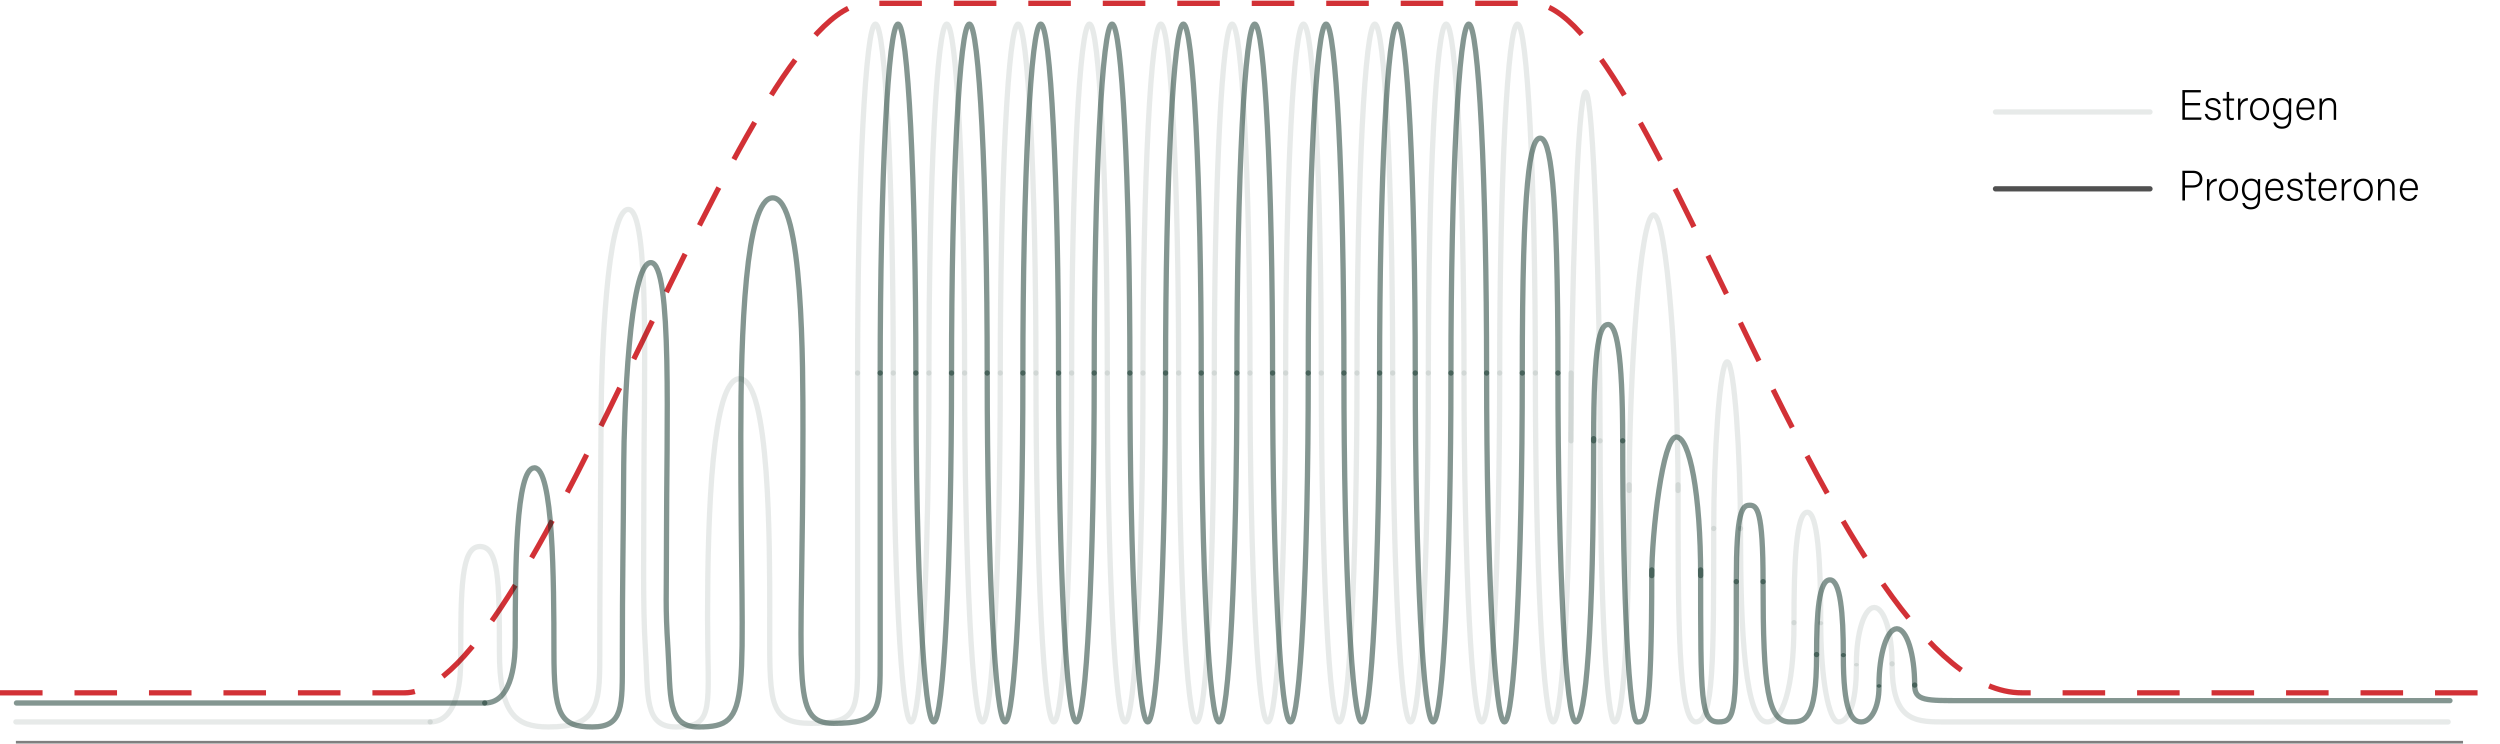 <?xml version="1.0" encoding="utf-8"?>
<svg xmlns="http://www.w3.org/2000/svg" width="2756" height="820" viewBox="0 0 2756 820" fill="none">
<path d="M0 763.769H446C592.05 763.769 819.38 3.699 956.3 3.699H1689.14C1822.93 3.699 2023.31 763.769 2229.06 763.769H2755.96" stroke="#D23136" stroke-width="5.86" stroke-miterlimit="10" stroke-dasharray="46.92 35.19"/>
<path d="M17.523 818.211H2715.24" stroke="black" stroke-opacity="0.5" stroke-width="3" stroke-miterlimit="10"/>
<path d="M1024.06 411.211C1024.06 623.641 1015.26 795.841 1004.4 795.841C993.542 795.841 984.742 623.641 984.742 411.211" stroke="#0B2E24" stroke-opacity="0.1" stroke-width="5.86" stroke-miterlimit="10" stroke-linecap="round"/>
<path d="M945.414 411.21C945.414 198.78 954.214 26.58 965.074 26.58C975.934 26.58 984.734 198.78 984.734 411.21" stroke="#0B2E24" stroke-opacity="0.1" stroke-width="5.86" stroke-miterlimit="10" stroke-linecap="round"/>
<path d="M1102.71 411.211C1102.71 623.641 1093.91 795.841 1083.05 795.841C1072.19 795.841 1063.39 623.641 1063.39 411.211" stroke="#0B2E24" stroke-opacity="0.1" stroke-width="5.86" stroke-miterlimit="10" stroke-linecap="round"/>
<path d="M1024.06 411.21C1024.06 198.78 1032.86 26.58 1043.72 26.58C1054.58 26.58 1063.38 198.78 1063.38 411.21" stroke="#0B2E24" stroke-opacity="0.1" stroke-width="5.86" stroke-miterlimit="10" stroke-linecap="round"/>
<path d="M1181.37 411.211C1181.37 623.641 1172.57 795.841 1161.71 795.841C1150.85 795.841 1142.05 623.641 1142.05 411.211" stroke="#0B2E24" stroke-opacity="0.1" stroke-width="5.86" stroke-miterlimit="10" stroke-linecap="round"/>
<path d="M1102.71 411.21C1102.71 198.78 1111.51 26.58 1122.37 26.58C1133.23 26.58 1142.03 198.78 1142.03 411.21" stroke="#0B2E24" stroke-opacity="0.1" stroke-width="5.86" stroke-miterlimit="10" stroke-linecap="round"/>
<path d="M1260.02 411.211C1260.02 623.641 1251.22 795.841 1240.36 795.841C1229.5 795.841 1220.7 623.641 1220.7 411.211" stroke="#0B2E24" stroke-opacity="0.1" stroke-width="5.86" stroke-miterlimit="10" stroke-linecap="round"/>
<path d="M1181.37 411.21C1181.37 198.78 1190.17 26.58 1201.03 26.58C1211.89 26.58 1220.69 198.78 1220.69 411.21" stroke="#0B2E24" stroke-opacity="0.1" stroke-width="5.86" stroke-miterlimit="10" stroke-linecap="round"/>
<path d="M1338.66 411.211C1338.66 623.641 1329.86 795.841 1319 795.841C1308.14 795.841 1299.34 623.641 1299.34 411.211" stroke="#0B2E24" stroke-opacity="0.1" stroke-width="5.86" stroke-miterlimit="10" stroke-linecap="round"/>
<path d="M1260.02 411.21C1260.02 198.78 1268.82 26.58 1279.68 26.58C1290.54 26.58 1299.34 198.78 1299.34 411.21" stroke="#0B2E24" stroke-opacity="0.1" stroke-width="5.86" stroke-miterlimit="10" stroke-linecap="round"/>
<path d="M1417.3 411.211C1417.3 623.641 1408.5 795.841 1397.64 795.841C1386.78 795.841 1377.98 623.641 1377.98 411.211" stroke="#0B2E24" stroke-opacity="0.1" stroke-width="5.86" stroke-miterlimit="10" stroke-linecap="round"/>
<path d="M1338.66 411.21C1338.66 198.78 1347.46 26.58 1358.32 26.58C1369.18 26.58 1377.98 198.78 1377.98 411.21" stroke="#0B2E24" stroke-opacity="0.1" stroke-width="5.86" stroke-miterlimit="10" stroke-linecap="round"/>
<path d="M1495.95 411.211C1495.95 623.641 1487.15 795.841 1476.29 795.841C1465.43 795.841 1456.63 623.641 1456.63 411.211" stroke="#0B2E24" stroke-opacity="0.1" stroke-width="5.86" stroke-miterlimit="10" stroke-linecap="round"/>
<path d="M1417.3 411.21C1417.3 198.78 1426.1 26.58 1436.96 26.58C1447.82 26.58 1456.62 198.78 1456.62 411.21" stroke="#0B2E24" stroke-opacity="0.1" stroke-width="5.86" stroke-miterlimit="10" stroke-linecap="round"/>
<path d="M1574.6 411.211C1574.6 623.641 1565.8 795.841 1554.94 795.841C1544.08 795.841 1535.28 623.641 1535.28 411.211" stroke="#0B2E24" stroke-opacity="0.1" stroke-width="5.86" stroke-miterlimit="10" stroke-linecap="round"/>
<path d="M1495.95 411.21C1495.95 198.78 1504.75 26.58 1515.61 26.58C1526.47 26.58 1535.27 198.78 1535.27 411.21" stroke="#0B2E24" stroke-opacity="0.1" stroke-width="5.86" stroke-miterlimit="10" stroke-linecap="round"/>
<path d="M1653.25 411.211C1653.25 623.641 1644.45 795.841 1633.59 795.841C1622.73 795.841 1613.93 623.641 1613.93 411.211" stroke="#0B2E24" stroke-opacity="0.1" stroke-width="5.86" stroke-miterlimit="10" stroke-linecap="round"/>
<path d="M1574.6 411.21C1574.6 198.78 1583.4 26.58 1594.26 26.58C1605.12 26.58 1613.92 198.78 1613.92 411.21" stroke="#0B2E24" stroke-opacity="0.1" stroke-width="5.86" stroke-miterlimit="10" stroke-linecap="round"/>
<path d="M1731.91 411.211C1731.91 623.641 1723.11 795.841 1712.25 795.841C1701.39 795.841 1692.59 623.641 1692.59 411.211" stroke="#0B2E24" stroke-opacity="0.1" stroke-width="5.86" stroke-miterlimit="10" stroke-linecap="round"/>
<path d="M1653.25 411.21C1653.25 198.78 1662.05 26.58 1672.91 26.58C1683.77 26.58 1692.57 198.78 1692.57 411.21" stroke="#0B2E24" stroke-opacity="0.1" stroke-width="5.86" stroke-miterlimit="10" stroke-linecap="round"/>
<path d="M1795.99 534.449C1795.99 705.599 1788.82 795.839 1779.97 795.839C1771.12 795.839 1763.95 657.089 1763.95 485.939" stroke="#0B2E24" stroke-opacity="0.1" stroke-width="5.86" stroke-miterlimit="10" stroke-linecap="round"/>
<path d="M1731.91 485.931C1731.91 331.551 1739.08 101.551 1747.93 101.551C1756.78 101.551 1763.95 331.551 1763.95 485.931" stroke="#0B2E24" stroke-opacity="0.1" stroke-width="5.86" stroke-miterlimit="10" stroke-linecap="round"/>
<path d="M1889.19 582.569C1889.19 726.929 1889.2 795.839 1869.54 795.839C1849.88 795.839 1849.88 678.809 1849.88 534.449" stroke="#0B2E24" stroke-opacity="0.1" stroke-width="5.86" stroke-miterlimit="10" stroke-linecap="round"/>
<path d="M1795.99 540.701C1795.99 415.111 1808.05 236.891 1822.93 236.891C1837.81 236.891 1849.87 415.111 1849.87 540.701" stroke="#0B2E24" stroke-opacity="0.1" stroke-width="5.86" stroke-miterlimit="10" stroke-linecap="round"/>
<path d="M1977.68 686.411C1977.68 761.161 1964.48 795.831 1948.19 795.831C1923.98 795.831 1918.7 700.351 1918.7 582.561" stroke="#0B2E24" stroke-opacity="0.1" stroke-width="5.86" stroke-miterlimit="10" stroke-linecap="round"/>
<path d="M1889.2 582.57C1889.2 503.66 1895.8 398.82 1903.95 398.82C1912.1 398.82 1918.7 503.66 1918.7 582.57" stroke="#0B2E24" stroke-opacity="0.1" stroke-width="5.86" stroke-miterlimit="10" stroke-linecap="round"/>
<path d="M2046.49 733.74C2046.49 776.68 2037.69 795.83 2026.83 795.83C2015.97 795.83 2007.17 747.36 2007.17 687.57" stroke="#0B2E24" stroke-opacity="0.1" stroke-width="5.86" stroke-miterlimit="10" stroke-linecap="round"/>
<path d="M1977.67 686.409C1977.67 619.189 1980.15 564.699 1992.42 564.699C2003.84 564.699 2007.17 619.189 2007.17 686.409" stroke="#0B2E24" stroke-opacity="0.1" stroke-width="5.86" stroke-miterlimit="10" stroke-linecap="round"/>
<path d="M2698.8 795.839H2140.34C2108.15 795.839 2085.81 792.429 2085.81 731.789" stroke="#0B2E24" stroke-opacity="0.1" stroke-width="5.86" stroke-miterlimit="10" stroke-linecap="round"/>
<path d="M2046.49 731.779C2046.49 697.489 2055.29 669.689 2066.15 669.689C2077.01 669.689 2085.81 697.489 2085.81 731.779" stroke="#0B2E24" stroke-opacity="0.1" stroke-width="5.86" stroke-miterlimit="10" stroke-linecap="round"/>
<path d="M17.523 795.84H474.263" stroke="#0B2E24" stroke-opacity="0.1" stroke-width="5.86" stroke-miterlimit="10" stroke-linecap="round"/>
<path d="M474.266 795.839C506.476 795.839 507.916 744.019 507.916 726.639C507.916 648.589 508.356 602.479 529.036 602.479C549.716 602.479 550.566 640.079 550.566 718.009C550.566 787.299 568.406 801.379 604.656 801.379C657.926 801.379 661.176 778.909 661.176 725.559C661.176 634.679 662.196 543.799 662.706 452.909C662.996 400.489 668.626 230.869 692.586 230.869C716.546 230.869 709.836 418.109 709.836 533.379C709.836 602.789 708.446 666.769 711.446 714.799C714.756 767.809 709.836 801.389 745.186 801.389C789.046 801.389 780.016 780.749 780.016 679.939C780.016 567.039 785.046 417.549 815.236 417.549C848.806 417.549 848.546 603.949 848.546 673.869C848.546 773.339 845.346 797.409 894.186 797.409C945.416 797.409 945.416 783.959 945.416 724.039V411.219" stroke="#0B2E24" stroke-opacity="0.1" stroke-width="5.86" stroke-miterlimit="10" stroke-linecap="round"/>
<path d="M1048.97 411.211C1048.97 623.641 1040.17 795.841 1029.31 795.841C1018.45 795.841 1009.65 623.641 1009.65 411.211" stroke="#0B2E24" stroke-opacity="0.5" stroke-width="5.86" stroke-miterlimit="10" stroke-linecap="round"/>
<path d="M970.328 411.21C970.328 198.78 979.128 26.58 989.988 26.58C1000.85 26.58 1009.65 198.78 1009.65 411.21" stroke="#0B2E24" stroke-opacity="0.5" stroke-width="5.86" stroke-miterlimit="10" stroke-linecap="round"/>
<path d="M1127.62 411.211C1127.62 623.641 1118.82 795.841 1107.96 795.841C1097.1 795.841 1088.3 623.641 1088.3 411.211" stroke="#0B2E24" stroke-opacity="0.5" stroke-width="5.86" stroke-miterlimit="10" stroke-linecap="round"/>
<path d="M1048.97 411.21C1048.97 198.78 1057.77 26.58 1068.63 26.58C1079.49 26.58 1088.29 198.78 1088.29 411.21" stroke="#0B2E24" stroke-opacity="0.5" stroke-width="5.86" stroke-miterlimit="10" stroke-linecap="round"/>
<path d="M1206.27 411.211C1206.27 623.641 1197.47 795.841 1186.61 795.841C1175.75 795.841 1166.95 623.641 1166.95 411.211" stroke="#0B2E24" stroke-opacity="0.5" stroke-width="5.86" stroke-miterlimit="10" stroke-linecap="round"/>
<path d="M1127.62 411.21C1127.62 198.78 1136.42 26.58 1147.28 26.58C1158.14 26.58 1166.94 198.78 1166.94 411.21" stroke="#0B2E24" stroke-opacity="0.5" stroke-width="5.86" stroke-miterlimit="10" stroke-linecap="round"/>
<path d="M1284.91 411.211C1284.91 623.641 1276.11 795.841 1265.25 795.841C1254.39 795.841 1245.59 623.641 1245.59 411.211" stroke="#0B2E24" stroke-opacity="0.5" stroke-width="5.86" stroke-miterlimit="10" stroke-linecap="round"/>
<path d="M1206.27 411.21C1206.27 198.78 1215.07 26.58 1225.93 26.58C1236.79 26.58 1245.59 198.78 1245.59 411.21" stroke="#0B2E24" stroke-opacity="0.5" stroke-width="5.86" stroke-miterlimit="10" stroke-linecap="round"/>
<path d="M1363.57 411.211C1363.57 623.641 1354.77 795.841 1343.91 795.841C1333.05 795.841 1324.25 623.641 1324.25 411.211" stroke="#0B2E24" stroke-opacity="0.5" stroke-width="5.86" stroke-miterlimit="10" stroke-linecap="round"/>
<path d="M1284.91 411.21C1284.91 198.78 1293.71 26.58 1304.57 26.58C1315.43 26.58 1324.23 198.78 1324.23 411.21" stroke="#0B2E24" stroke-opacity="0.5" stroke-width="5.86" stroke-miterlimit="10" stroke-linecap="round"/>
<path d="M1442.22 411.211C1442.22 623.641 1433.42 795.841 1422.56 795.841C1411.7 795.841 1402.9 623.641 1402.9 411.211" stroke="#0B2E24" stroke-opacity="0.5" stroke-width="5.86" stroke-miterlimit="10" stroke-linecap="round"/>
<path d="M1363.56 411.21C1363.56 198.78 1372.36 26.58 1383.22 26.58C1394.08 26.58 1402.88 198.78 1402.88 411.21" stroke="#0B2E24" stroke-opacity="0.5" stroke-width="5.86" stroke-miterlimit="10" stroke-linecap="round"/>
<path d="M1520.86 411.211C1520.86 623.641 1512.06 795.841 1501.2 795.841C1490.34 795.841 1481.54 623.641 1481.54 411.211" stroke="#0B2E24" stroke-opacity="0.5" stroke-width="5.86" stroke-miterlimit="10" stroke-linecap="round"/>
<path d="M1442.22 411.21C1442.22 198.78 1451.02 26.58 1461.88 26.58C1472.74 26.58 1481.54 198.78 1481.54 411.21" stroke="#0B2E24" stroke-opacity="0.5" stroke-width="5.86" stroke-miterlimit="10" stroke-linecap="round"/>
<path d="M1599.51 411.211C1599.51 623.641 1590.71 795.841 1579.85 795.841C1568.99 795.841 1560.19 623.641 1560.19 411.211" stroke="#0B2E24" stroke-opacity="0.5" stroke-width="5.86" stroke-miterlimit="10" stroke-linecap="round"/>
<path d="M1520.86 411.21C1520.86 198.78 1529.66 26.58 1540.52 26.58C1551.38 26.58 1560.18 198.78 1560.18 411.21" stroke="#0B2E24" stroke-opacity="0.5" stroke-width="5.86" stroke-miterlimit="10" stroke-linecap="round"/>
<path d="M1678.16 411.211C1678.16 623.641 1669.36 795.841 1658.5 795.841C1647.64 795.841 1638.84 623.641 1638.84 411.211" stroke="#0B2E24" stroke-opacity="0.5" stroke-width="5.86" stroke-miterlimit="10" stroke-linecap="round"/>
<path d="M1599.51 411.21C1599.51 198.78 1608.31 26.58 1619.17 26.58C1630.03 26.58 1638.83 198.78 1638.83 411.21" stroke="#0B2E24" stroke-opacity="0.5" stroke-width="5.86" stroke-miterlimit="10" stroke-linecap="round"/>
<path d="M1756.8 483.579C1756.8 696.009 1748 795.829 1737.14 795.829C1726.28 795.829 1717.48 623.629 1717.48 411.199" stroke="#0B2E24" stroke-opacity="0.5" stroke-width="5.86" stroke-miterlimit="10" stroke-linecap="round"/>
<path d="M1678.16 411.211C1678.16 198.781 1686.96 152.311 1697.82 152.311C1708.68 152.311 1717.48 198.791 1717.48 411.211" stroke="#0B2E24" stroke-opacity="0.5" stroke-width="5.86" stroke-miterlimit="10" stroke-linecap="round"/>
<path d="M1820.9 628.279C1820.9 799.429 1813.73 795.839 1804.88 795.839C1796.03 795.839 1788.86 657.089 1788.86 485.939" stroke="#0B2E24" stroke-opacity="0.5" stroke-width="5.86" stroke-miterlimit="10" stroke-linecap="round"/>
<path d="M1756.8 485.93C1756.8 375.94 1763.97 357.73 1772.82 357.73C1781.67 357.73 1788.84 387.19 1788.84 485.93" stroke="#0B2E24" stroke-opacity="0.5" stroke-width="5.86" stroke-miterlimit="10" stroke-linecap="round"/>
<path d="M1914.09 641.219C1914.09 785.579 1914.09 795.839 1894.43 795.839C1874.77 795.839 1874.77 772.649 1874.77 628.279" stroke="#0B2E24" stroke-opacity="0.5" stroke-width="5.86" stroke-miterlimit="10" stroke-linecap="round"/>
<path d="M1820.9 634.54C1820.9 587.51 1832.96 481.73 1847.84 481.73C1862.72 481.73 1874.78 544.75 1874.78 634.54" stroke="#0B2E24" stroke-opacity="0.5" stroke-width="5.86" stroke-miterlimit="10" stroke-linecap="round"/>
<path d="M2002.57 721.601C2002.57 796.351 1989.37 795.831 1973.08 795.831C1948.87 795.831 1943.59 758.991 1943.59 641.211" stroke="#0B2E24" stroke-opacity="0.5" stroke-width="5.86" stroke-miterlimit="10" stroke-linecap="round"/>
<path d="M1914.09 641.22C1914.09 562.31 1920.69 556.99 1928.84 556.99C1936.99 556.99 1943.59 562.31 1943.59 641.22" stroke="#0B2E24" stroke-opacity="0.5" stroke-width="5.86" stroke-miterlimit="10" stroke-linecap="round"/>
<path d="M2071.4 757.2C2071.4 780.2 2062.6 795.83 2051.74 795.83C2040.88 795.83 2032.08 782.55 2032.08 722.76" stroke="#0B2E24" stroke-opacity="0.5" stroke-width="5.86" stroke-miterlimit="10" stroke-linecap="round"/>
<path d="M2002.58 721.6C2002.58 676.13 2005.06 639.27 2017.33 639.27C2028.75 639.27 2032.08 676.13 2032.08 721.6" stroke="#0B2E24" stroke-opacity="0.5" stroke-width="5.86" stroke-miterlimit="10" stroke-linecap="round"/>
<path d="M2700.81 772.38H2165.26C2122.73 772.38 2110.73 772.93 2110.73 755.24" stroke="#0B2E24" stroke-opacity="0.5" stroke-width="5.86" stroke-miterlimit="10" stroke-linecap="round"/>
<path d="M2071.4 755.24C2071.4 720.95 2080.2 693.15 2091.06 693.15C2101.92 693.15 2110.72 720.95 2110.72 755.24" stroke="#0B2E24" stroke-opacity="0.5" stroke-width="5.86" stroke-miterlimit="10" stroke-linecap="round"/>
<path d="M18.156 774.98H534.356" stroke="#0B2E24" stroke-opacity="0.5" stroke-width="5.86" stroke-miterlimit="10" stroke-linecap="round"/>
<path d="M534.359 774.981C566.569 774.981 568.009 723.161 568.009 705.781C568.009 627.731 568.449 515.741 589.129 515.741C609.809 515.741 610.659 640.071 610.659 718.001C610.659 787.291 616.769 801.371 653.019 801.371C687.319 801.371 686.079 778.901 686.079 725.551C686.079 634.671 687.099 602.431 687.609 511.551C687.899 459.131 693.529 289.511 717.489 289.511C741.449 289.511 734.739 476.751 734.739 592.021C734.739 661.431 733.349 666.761 736.349 714.791C739.659 767.801 734.739 801.381 770.089 801.381C831.369 801.381 816.649 776.561 816.649 480.531C816.649 367.631 821.679 218.141 851.869 218.141C885.439 218.141 885.179 404.541 885.179 474.461C885.179 751.801 870.249 797.391 919.089 797.391C970.319 797.391 970.319 783.941 970.319 724.021V411.201" stroke="#0B2E24" stroke-opacity="0.5" stroke-width="5.86" stroke-miterlimit="10" stroke-linecap="round"/>
<path d="M2425.35 116.109H2408.68V129.529H2426.94L2426.53 132.099H2405.86V99.289H2426.18V101.859H2408.68V113.529H2425.35V116.099V116.109Z" fill="black"/>
<path d="M2433.27 125.579C2434.05 128.559 2436.17 130.339 2439.79 130.339C2443.85 130.339 2445.49 128.489 2445.49 125.929C2445.49 123.369 2444.37 122.059 2439.23 120.819C2433.05 119.329 2431.56 117.459 2431.56 114.339C2431.56 111.219 2434.01 108.029 2439.44 108.029C2444.87 108.029 2447.41 111.319 2447.77 114.649H2445.15C2444.74 112.749 2443.26 110.359 2439.32 110.359C2435.38 110.359 2434.22 112.309 2434.22 114.129C2434.22 116.229 2435.32 117.269 2439.92 118.379C2446.63 119.989 2448.24 122.189 2448.24 125.719C2448.24 129.969 2444.79 132.669 2439.7 132.669C2434.22 132.669 2431.21 129.799 2430.56 125.579H2433.23H2433.27Z" fill="black"/>
<path d="M2450.42 108.588H2454.74V101.318H2457.38V108.588H2462.91V110.988H2457.38V126.018C2457.38 128.598 2457.94 130.038 2460.18 130.038C2460.86 130.038 2461.83 129.998 2462.56 129.768V132.008C2461.73 132.348 2460.55 132.428 2459.54 132.428C2456.42 132.428 2454.74 130.858 2454.74 127.068V110.978H2450.42V108.578V108.588Z" fill="black"/>
<path d="M2467.23 114.989C2467.23 111.149 2467.19 109.429 2467.18 108.589H2469.77C2469.82 109.329 2469.87 110.889 2469.87 113.779C2471.21 110.309 2474.19 108.199 2478.01 108.029V110.819C2473.13 111.119 2469.87 114.359 2469.87 120.009V132.099H2467.23V114.979V114.989Z" fill="black"/>
<path d="M2501.54 120.3C2501.54 126.88 2497.87 132.67 2490.84 132.67C2484.43 132.67 2480.45 127.45 2480.45 120.35C2480.45 113.25 2484.21 108.02 2491.07 108.02C2497.37 108.02 2501.53 112.91 2501.53 120.29L2501.54 120.3ZM2483.22 120.35C2483.22 125.87 2486.16 130.26 2491.02 130.26C2495.88 130.26 2498.76 126.18 2498.76 120.35C2498.76 114.84 2496.01 110.43 2490.92 110.43C2485.83 110.43 2483.22 114.74 2483.22 120.34V120.35Z" fill="black"/>
<path d="M2525.78 130.42C2525.78 137.95 2522.48 141.95 2515.52 141.95C2509.24 141.95 2506.76 138.42 2506.21 134.91H2508.9C2509.72 138.04 2512.3 139.56 2515.62 139.56C2521.6 139.56 2523.24 135.7 2523.24 129.82V127.47C2521.97 130.46 2519.69 132.08 2515.47 132.08C2509.92 132.08 2505.73 127.57 2505.73 120.35C2505.73 112.49 2510.24 108.02 2515.81 108.02C2520.55 108.02 2522.6 110.25 2523.23 112.08C2523.28 110.77 2523.33 109.13 2523.38 108.58H2525.86C2525.86 109.51 2525.77 113.14 2525.77 115.39V130.4L2525.78 130.42ZM2508.52 120.25C2508.52 125.74 2511.42 129.67 2515.82 129.67C2521.56 129.67 2523.3 125.85 2523.3 119.88C2523.3 113.91 2521.5 110.44 2515.96 110.44C2510.73 110.44 2508.52 114.93 2508.52 120.24V120.25Z" fill="black"/>
<path d="M2534.18 120.709C2534.22 126.559 2537.17 130.259 2541.6 130.259C2546.03 130.259 2547.36 127.859 2548.19 125.969H2550.87C2549.89 129.059 2547.4 132.669 2541.5 132.669C2534.31 132.669 2531.5 126.529 2531.5 120.549C2531.5 113.779 2534.87 108.029 2541.78 108.029C2549.08 108.029 2551.41 114.259 2551.41 118.779C2551.41 119.449 2551.41 120.099 2551.36 120.709H2534.18ZM2548.68 118.509C2548.63 113.989 2546.19 110.409 2541.68 110.409C2537.17 110.409 2534.81 113.709 2534.31 118.509H2548.68Z" fill="black"/>
<path d="M2557.08 114.519C2557.08 112.459 2557.08 110.469 2557.03 108.589H2559.61C2559.71 109.329 2559.76 112.289 2559.71 112.959C2560.73 110.619 2562.66 108.029 2567.45 108.029C2571.67 108.029 2575.34 110.439 2575.34 116.889V132.109H2572.7V117.289C2572.7 113.209 2571.02 110.539 2567.01 110.539C2561.61 110.539 2559.7 114.979 2559.7 120.039V132.109H2557.06V114.519H2557.08Z" fill="black"/>
<path d="M2405.87 188.189H2417.71C2423.77 188.189 2427.94 191.559 2427.94 197.399C2427.94 203.239 2423.78 206.839 2417.39 206.839H2408.74V220.999H2405.86V188.189H2405.87ZM2408.75 204.279H2417.56C2422.72 204.279 2424.94 201.569 2424.94 197.489C2424.94 193.149 2422.06 190.749 2417.75 190.749H2408.76V204.279H2408.75Z" fill="black"/>
<path d="M2432.98 203.88C2432.98 200.04 2432.94 198.32 2432.93 197.48H2435.52C2435.57 198.22 2435.62 199.78 2435.62 202.67C2436.96 199.2 2439.94 197.09 2443.76 196.92V199.71C2438.88 200.01 2435.62 203.25 2435.62 208.9V220.99H2432.98V203.87V203.88Z" fill="black"/>
<path d="M2467.29 209.19C2467.29 215.77 2463.62 221.56 2456.59 221.56C2450.18 221.56 2446.2 216.34 2446.2 209.24C2446.2 202.14 2449.96 196.91 2456.82 196.91C2463.12 196.91 2467.28 201.8 2467.28 209.18L2467.29 209.19ZM2448.97 209.24C2448.97 214.76 2451.91 219.15 2456.76 219.15C2461.61 219.15 2464.5 215.07 2464.5 209.24C2464.5 203.73 2461.75 199.33 2456.66 199.33C2451.57 199.33 2448.96 203.64 2448.96 209.24H2448.97Z" fill="black"/>
<path d="M2491.53 219.31C2491.53 226.84 2488.23 230.84 2481.27 230.84C2474.99 230.84 2472.51 227.31 2471.96 223.8H2474.65C2475.47 226.93 2478.05 228.45 2481.37 228.45C2487.35 228.45 2488.99 224.59 2488.99 218.71V216.36C2487.72 219.35 2485.44 220.97 2481.22 220.97C2475.67 220.97 2471.48 216.46 2471.48 209.24C2471.48 201.38 2475.99 196.91 2481.56 196.91C2486.3 196.91 2488.35 199.14 2488.98 200.97C2489.03 199.66 2489.08 198.02 2489.13 197.47H2491.61C2491.61 198.4 2491.52 202.03 2491.52 204.28V219.29L2491.53 219.31ZM2474.27 209.14C2474.27 214.63 2477.17 218.56 2481.57 218.56C2487.31 218.56 2489.05 214.74 2489.05 208.77C2489.05 202.8 2487.25 199.33 2481.71 199.33C2476.48 199.33 2474.27 203.82 2474.27 209.13V209.14Z" fill="black"/>
<path d="M2499.93 209.6C2499.97 215.45 2502.92 219.15 2507.35 219.15C2511.78 219.15 2513.11 216.75 2513.94 214.86H2516.62C2515.64 217.95 2513.15 221.56 2507.25 221.56C2500.06 221.56 2497.25 215.42 2497.25 209.44C2497.25 202.67 2500.62 196.92 2507.53 196.92C2514.83 196.92 2517.16 203.15 2517.16 207.67C2517.16 208.34 2517.16 208.99 2517.11 209.6H2499.93ZM2514.43 207.4C2514.38 202.88 2511.94 199.3 2507.43 199.3C2502.92 199.3 2500.56 202.6 2500.06 207.4H2514.43Z" fill="black"/>
<path d="M2523.67 214.47C2524.45 217.45 2526.57 219.23 2530.19 219.23C2534.25 219.23 2535.89 217.38 2535.89 214.82C2535.89 212.26 2534.77 210.95 2529.63 209.71C2523.45 208.22 2521.96 206.35 2521.96 203.23C2521.96 200.11 2524.41 196.92 2529.84 196.92C2535.27 196.92 2537.81 200.21 2538.17 203.54H2535.55C2535.14 201.64 2533.66 199.25 2529.72 199.25C2525.78 199.25 2524.62 201.2 2524.62 203.02C2524.62 205.12 2525.72 206.16 2530.32 207.27C2537.03 208.88 2538.64 211.08 2538.64 214.61C2538.64 218.86 2535.19 221.56 2530.1 221.56C2524.62 221.56 2521.61 218.69 2520.96 214.47H2523.63H2523.67Z" fill="black"/>
<path d="M2540.83 197.479H2545.15V190.209H2547.79V197.479H2553.32V199.879H2547.79V214.909C2547.79 217.489 2548.35 218.929 2550.59 218.929C2551.27 218.929 2552.24 218.889 2552.97 218.659V220.899C2552.14 221.239 2550.96 221.319 2549.95 221.319C2546.83 221.319 2545.15 219.749 2545.15 215.959V199.869H2540.83V197.469V197.479Z" fill="black"/>
<path d="M2558.62 209.6C2558.66 215.45 2561.61 219.15 2566.04 219.15C2570.47 219.15 2571.8 216.75 2572.63 214.86H2575.31C2574.33 217.95 2571.84 221.56 2565.94 221.56C2558.75 221.56 2555.94 215.42 2555.94 209.44C2555.94 202.67 2559.31 196.92 2566.22 196.92C2573.52 196.92 2575.85 203.15 2575.85 207.67C2575.85 208.34 2575.85 208.99 2575.8 209.6H2558.62ZM2573.13 207.4C2573.08 202.88 2570.64 199.3 2566.13 199.3C2561.62 199.3 2559.26 202.6 2558.76 207.4H2573.13Z" fill="black"/>
<path d="M2581.52 203.88C2581.52 200.04 2581.48 198.32 2581.47 197.48H2584.06C2584.11 198.22 2584.16 199.78 2584.16 202.67C2585.5 199.2 2588.48 197.09 2592.3 196.92V199.71C2587.42 200.01 2584.16 203.25 2584.16 208.9V220.99H2581.52V203.87V203.88Z" fill="black"/>
<path d="M2615.82 209.19C2615.82 215.77 2612.15 221.56 2605.12 221.56C2598.71 221.56 2594.73 216.34 2594.73 209.24C2594.73 202.14 2598.49 196.91 2605.35 196.91C2611.65 196.91 2615.81 201.8 2615.81 209.18L2615.82 209.19ZM2597.51 209.24C2597.51 214.76 2600.45 219.15 2605.3 219.15C2610.15 219.15 2613.04 215.07 2613.04 209.24C2613.04 203.73 2610.29 199.33 2605.2 199.33C2600.11 199.33 2597.5 203.64 2597.5 209.24H2597.51Z" fill="black"/>
<path d="M2621.54 203.41C2621.54 201.35 2621.54 199.36 2621.49 197.48H2624.07C2624.17 198.22 2624.22 201.18 2624.17 201.85C2625.19 199.51 2627.12 196.92 2631.91 196.92C2636.13 196.92 2639.8 199.33 2639.8 205.78V221H2637.16V206.18C2637.16 202.1 2635.48 199.43 2631.47 199.43C2626.07 199.43 2624.16 203.87 2624.16 208.93V221H2621.52V203.41H2621.54Z" fill="black"/>
<path d="M2648.23 209.6C2648.27 215.45 2651.22 219.15 2655.65 219.15C2660.08 219.15 2661.41 216.75 2662.24 214.86H2664.92C2663.94 217.95 2661.45 221.56 2655.55 221.56C2648.36 221.56 2645.55 215.42 2645.55 209.44C2645.55 202.67 2648.92 196.92 2655.83 196.92C2663.13 196.92 2665.46 203.15 2665.46 207.67C2665.46 208.34 2665.46 208.99 2665.41 209.6H2648.23ZM2662.74 207.4C2662.69 202.88 2660.25 199.3 2655.74 199.3C2651.23 199.3 2648.87 202.6 2648.37 207.4H2662.74Z" fill="black"/>
<path d="M2199.86 123.439H2370.12" stroke="#0B2E24" stroke-opacity="0.1" stroke-width="5.86" stroke-miterlimit="10" stroke-linecap="round"/>
<path d="M2199.86 208.17H2370.12" stroke="#505050" stroke-width="5.86" stroke-miterlimit="10" stroke-linecap="round"/>
</svg>